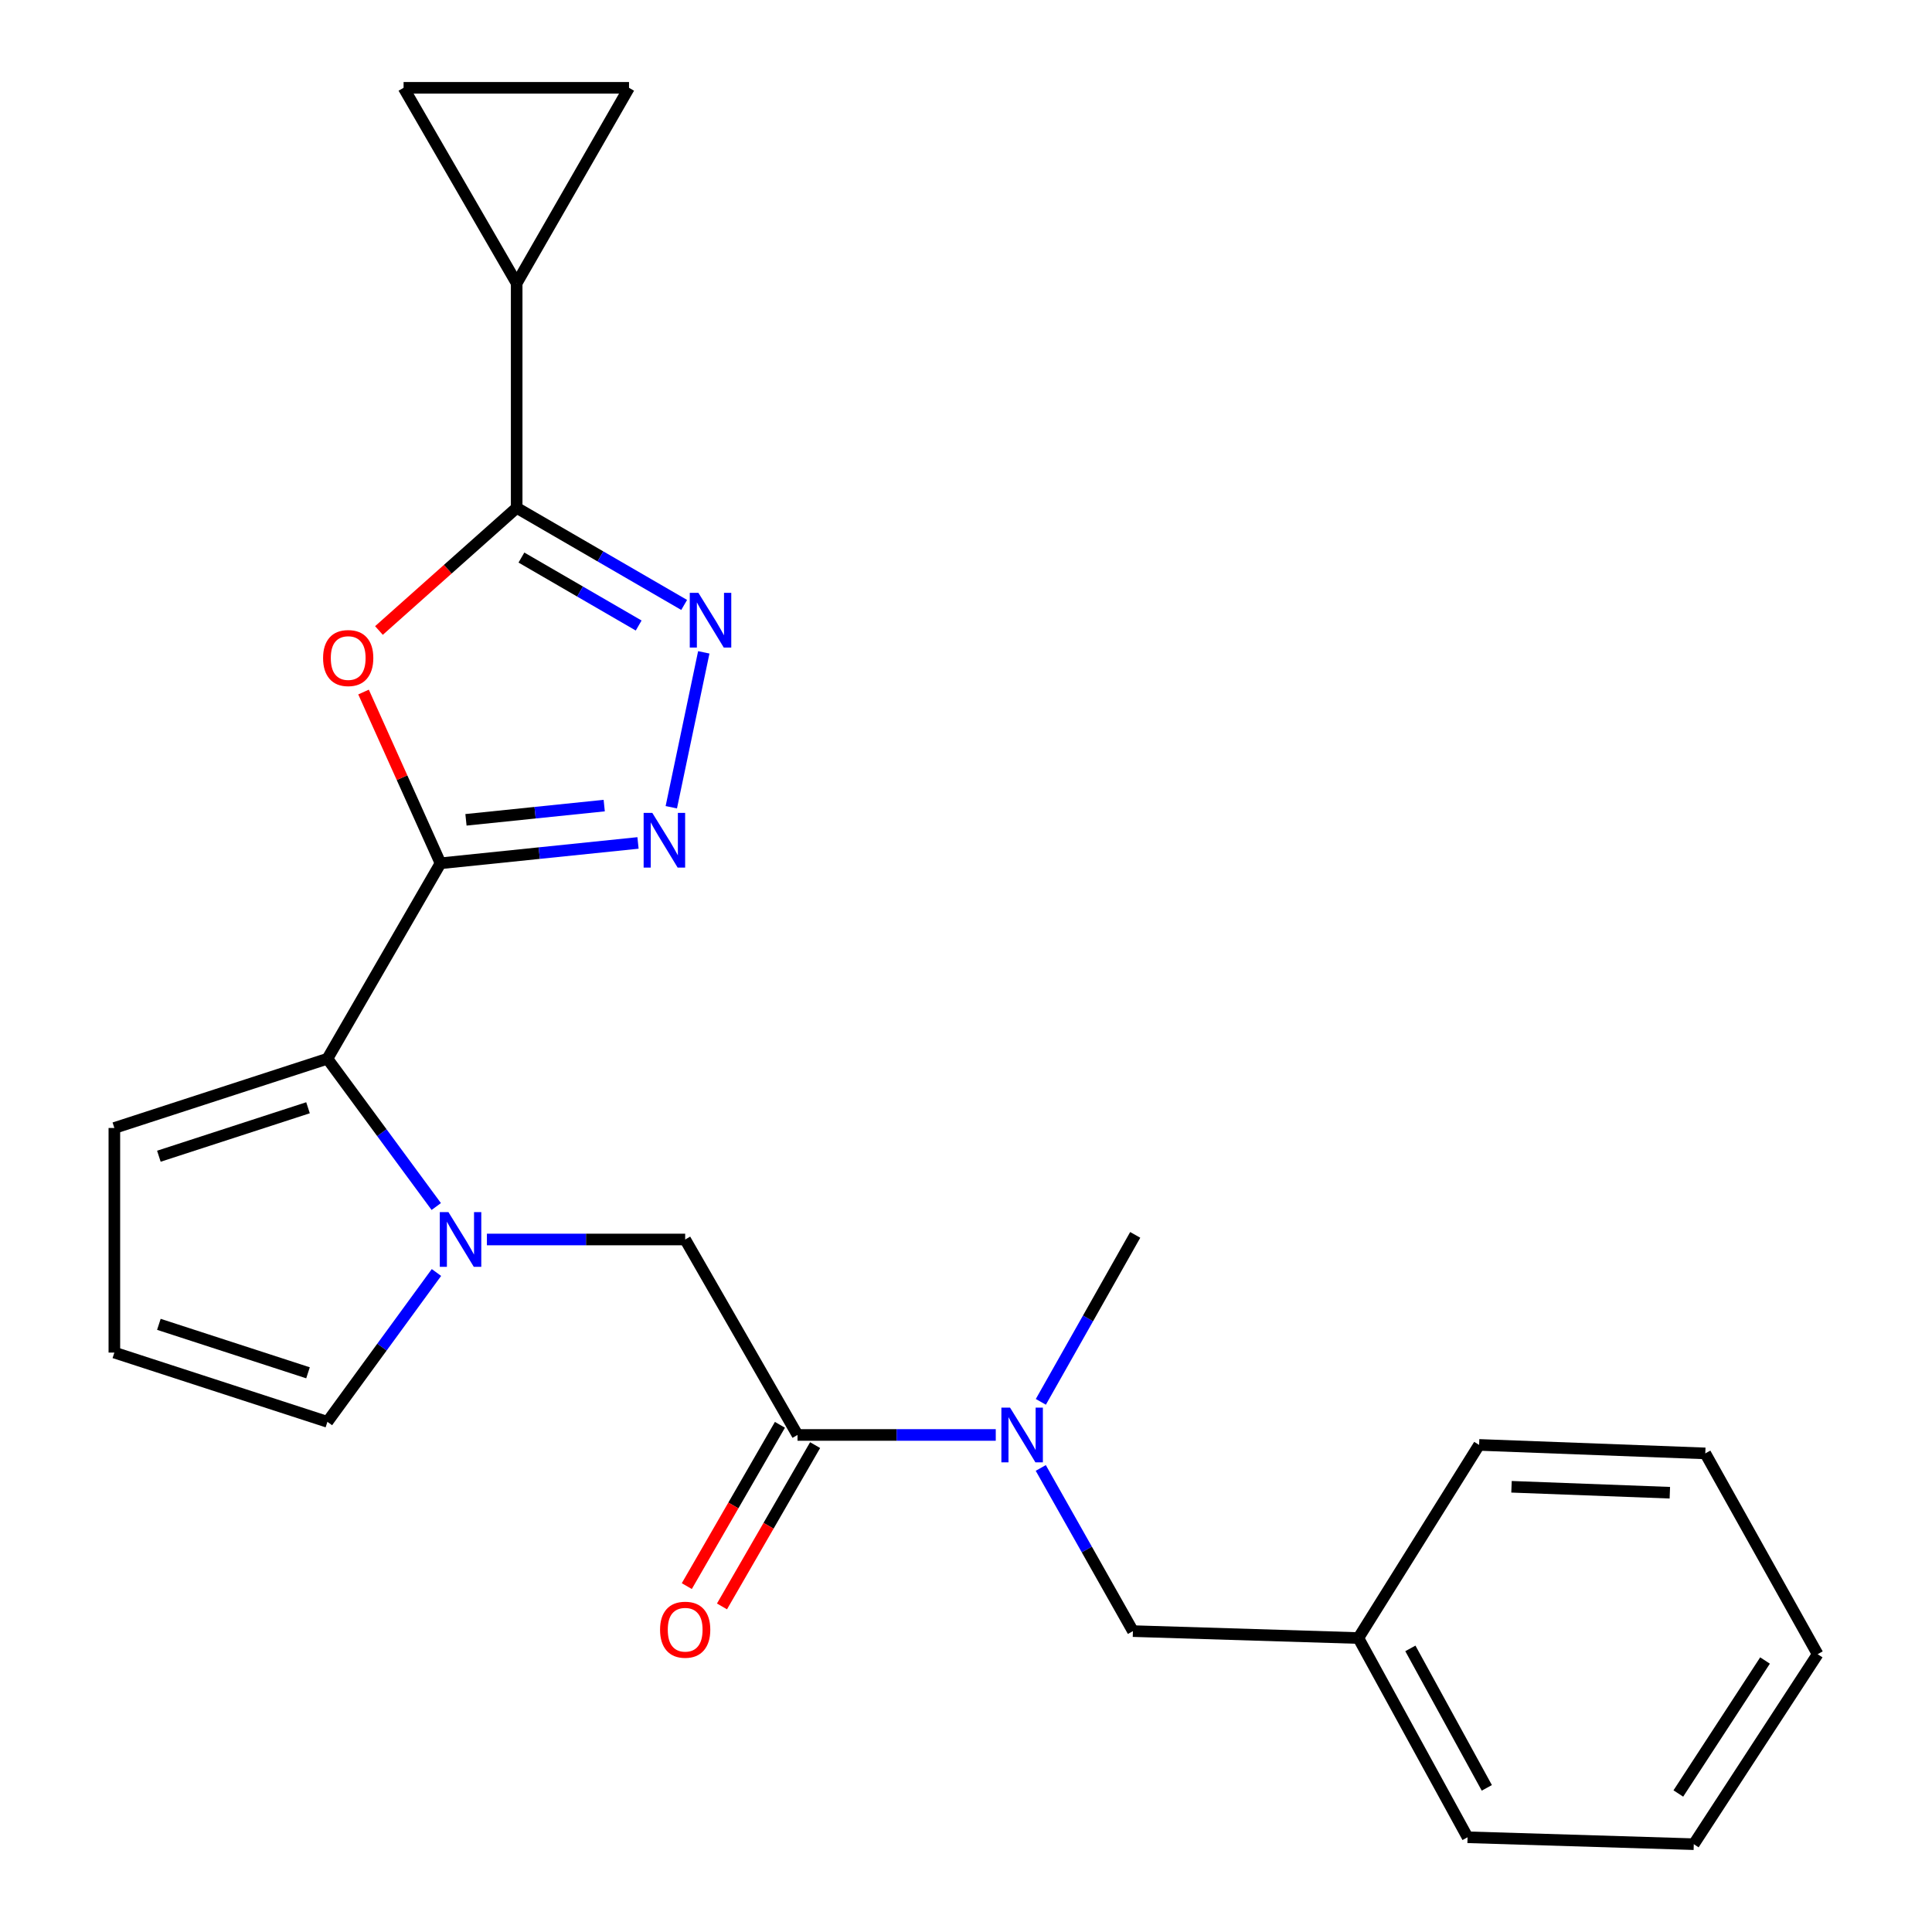 <?xml version='1.0' encoding='iso-8859-1'?>
<svg version='1.1' baseProfile='full'
              xmlns='http://www.w3.org/2000/svg'
                      xmlns:rdkit='http://www.rdkit.org/xml'
                      xmlns:xlink='http://www.w3.org/1999/xlink'
                  xml:space='preserve'
width='1000px' height='1000px' viewBox='0 0 1000 1000'>
<!-- END OF HEADER -->
<rect style='opacity:1.0;fill:#FFFFFF;stroke:none' width='1000' height='1000' x='0' y='0'> </rect>
<path class='bond-0' d='M 228.004,446.837 L 208.086,402.516' style='fill:none;fill-rule:evenodd;stroke:#000000;stroke-width:6px;stroke-linecap:butt;stroke-linejoin:miter;stroke-opacity:1' />
<path class='bond-0' d='M 208.086,402.516 L 188.169,358.196' style='fill:none;fill-rule:evenodd;stroke:#FF0000;stroke-width:6px;stroke-linecap:butt;stroke-linejoin:miter;stroke-opacity:1' />
<path class='bond-1' d='M 228.004,446.837 L 279.119,441.571' style='fill:none;fill-rule:evenodd;stroke:#000000;stroke-width:6px;stroke-linecap:butt;stroke-linejoin:miter;stroke-opacity:1' />
<path class='bond-1' d='M 279.119,441.571 L 330.234,436.305' style='fill:none;fill-rule:evenodd;stroke:#0000FF;stroke-width:6px;stroke-linecap:butt;stroke-linejoin:miter;stroke-opacity:1' />
<path class='bond-1' d='M 241.184,424.341 L 276.964,420.654' style='fill:none;fill-rule:evenodd;stroke:#000000;stroke-width:6px;stroke-linecap:butt;stroke-linejoin:miter;stroke-opacity:1' />
<path class='bond-1' d='M 276.964,420.654 L 312.744,416.968' style='fill:none;fill-rule:evenodd;stroke:#0000FF;stroke-width:6px;stroke-linecap:butt;stroke-linejoin:miter;stroke-opacity:1' />
<path class='bond-5' d='M 228.004,446.837 L 169.467,548' style='fill:none;fill-rule:evenodd;stroke:#000000;stroke-width:6px;stroke-linecap:butt;stroke-linejoin:miter;stroke-opacity:1' />
<path class='bond-2' d='M 196.145,326.345 L 231.787,294.603' style='fill:none;fill-rule:evenodd;stroke:#FF0000;stroke-width:6px;stroke-linecap:butt;stroke-linejoin:miter;stroke-opacity:1' />
<path class='bond-2' d='M 231.787,294.603 L 267.43,262.862' style='fill:none;fill-rule:evenodd;stroke:#000000;stroke-width:6px;stroke-linecap:butt;stroke-linejoin:miter;stroke-opacity:1' />
<path class='bond-4' d='M 347.465,417.829 L 364.276,337.658' style='fill:none;fill-rule:evenodd;stroke:#0000FF;stroke-width:6px;stroke-linecap:butt;stroke-linejoin:miter;stroke-opacity:1' />
<path class='bond-7' d='M 267.43,262.862 L 267.43,146.606' style='fill:none;fill-rule:evenodd;stroke:#000000;stroke-width:6px;stroke-linecap:butt;stroke-linejoin:miter;stroke-opacity:1' />
<path class='bond-24' d='M 267.43,262.862 L 310.777,287.99' style='fill:none;fill-rule:evenodd;stroke:#000000;stroke-width:6px;stroke-linecap:butt;stroke-linejoin:miter;stroke-opacity:1' />
<path class='bond-24' d='M 310.777,287.99 L 354.124,313.118' style='fill:none;fill-rule:evenodd;stroke:#0000FF;stroke-width:6px;stroke-linecap:butt;stroke-linejoin:miter;stroke-opacity:1' />
<path class='bond-24' d='M 269.888,288.592 L 300.231,306.182' style='fill:none;fill-rule:evenodd;stroke:#000000;stroke-width:6px;stroke-linecap:butt;stroke-linejoin:miter;stroke-opacity:1' />
<path class='bond-24' d='M 300.231,306.182 L 330.575,323.771' style='fill:none;fill-rule:evenodd;stroke:#0000FF;stroke-width:6px;stroke-linecap:butt;stroke-linejoin:miter;stroke-opacity:1' />
<path class='bond-3' d='M 225.808,624.494 L 197.638,586.247' style='fill:none;fill-rule:evenodd;stroke:#0000FF;stroke-width:6px;stroke-linecap:butt;stroke-linejoin:miter;stroke-opacity:1' />
<path class='bond-3' d='M 197.638,586.247 L 169.467,548' style='fill:none;fill-rule:evenodd;stroke:#000000;stroke-width:6px;stroke-linecap:butt;stroke-linejoin:miter;stroke-opacity:1' />
<path class='bond-8' d='M 252.024,641.558 L 303.334,641.558' style='fill:none;fill-rule:evenodd;stroke:#0000FF;stroke-width:6px;stroke-linecap:butt;stroke-linejoin:miter;stroke-opacity:1' />
<path class='bond-8' d='M 303.334,641.558 L 354.645,641.558' style='fill:none;fill-rule:evenodd;stroke:#000000;stroke-width:6px;stroke-linecap:butt;stroke-linejoin:miter;stroke-opacity:1' />
<path class='bond-12' d='M 225.905,658.64 L 197.686,697.287' style='fill:none;fill-rule:evenodd;stroke:#0000FF;stroke-width:6px;stroke-linecap:butt;stroke-linejoin:miter;stroke-opacity:1' />
<path class='bond-12' d='M 197.686,697.287 L 169.467,735.935' style='fill:none;fill-rule:evenodd;stroke:#000000;stroke-width:6px;stroke-linecap:butt;stroke-linejoin:miter;stroke-opacity:1' />
<path class='bond-13' d='M 169.467,548 L 59.192,583.839' style='fill:none;fill-rule:evenodd;stroke:#000000;stroke-width:6px;stroke-linecap:butt;stroke-linejoin:miter;stroke-opacity:1' />
<path class='bond-13' d='M 159.425,573.373 L 82.233,598.461' style='fill:none;fill-rule:evenodd;stroke:#000000;stroke-width:6px;stroke-linecap:butt;stroke-linejoin:miter;stroke-opacity:1' />
<path class='bond-6' d='M 412.796,742.733 L 354.645,641.558' style='fill:none;fill-rule:evenodd;stroke:#000000;stroke-width:6px;stroke-linecap:butt;stroke-linejoin:miter;stroke-opacity:1' />
<path class='bond-9' d='M 412.796,742.733 L 464.101,742.733' style='fill:none;fill-rule:evenodd;stroke:#000000;stroke-width:6px;stroke-linecap:butt;stroke-linejoin:miter;stroke-opacity:1' />
<path class='bond-9' d='M 464.101,742.733 L 515.406,742.733' style='fill:none;fill-rule:evenodd;stroke:#0000FF;stroke-width:6px;stroke-linecap:butt;stroke-linejoin:miter;stroke-opacity:1' />
<path class='bond-15' d='M 403.691,737.477 L 379.589,779.223' style='fill:none;fill-rule:evenodd;stroke:#000000;stroke-width:6px;stroke-linecap:butt;stroke-linejoin:miter;stroke-opacity:1' />
<path class='bond-15' d='M 379.589,779.223 L 355.487,820.968' style='fill:none;fill-rule:evenodd;stroke:#FF0000;stroke-width:6px;stroke-linecap:butt;stroke-linejoin:miter;stroke-opacity:1' />
<path class='bond-15' d='M 421.901,747.99 L 397.799,789.736' style='fill:none;fill-rule:evenodd;stroke:#000000;stroke-width:6px;stroke-linecap:butt;stroke-linejoin:miter;stroke-opacity:1' />
<path class='bond-15' d='M 397.799,789.736 L 373.696,831.482' style='fill:none;fill-rule:evenodd;stroke:#FF0000;stroke-width:6px;stroke-linecap:butt;stroke-linejoin:miter;stroke-opacity:1' />
<path class='bond-10' d='M 267.43,146.606 L 325.581,45.455' style='fill:none;fill-rule:evenodd;stroke:#000000;stroke-width:6px;stroke-linecap:butt;stroke-linejoin:miter;stroke-opacity:1' />
<path class='bond-11' d='M 267.43,146.606 L 208.893,45.455' style='fill:none;fill-rule:evenodd;stroke:#000000;stroke-width:6px;stroke-linecap:butt;stroke-linejoin:miter;stroke-opacity:1' />
<path class='bond-16' d='M 538.697,759.808 L 562.547,802.034' style='fill:none;fill-rule:evenodd;stroke:#0000FF;stroke-width:6px;stroke-linecap:butt;stroke-linejoin:miter;stroke-opacity:1' />
<path class='bond-16' d='M 562.547,802.034 L 586.398,844.259' style='fill:none;fill-rule:evenodd;stroke:#000000;stroke-width:6px;stroke-linecap:butt;stroke-linejoin:miter;stroke-opacity:1' />
<path class='bond-18' d='M 538.737,725.599 L 563.163,682.387' style='fill:none;fill-rule:evenodd;stroke:#0000FF;stroke-width:6px;stroke-linecap:butt;stroke-linejoin:miter;stroke-opacity:1' />
<path class='bond-18' d='M 563.163,682.387 L 587.589,639.175' style='fill:none;fill-rule:evenodd;stroke:#000000;stroke-width:6px;stroke-linecap:butt;stroke-linejoin:miter;stroke-opacity:1' />
<path class='bond-26' d='M 325.581,45.455 L 208.893,45.455' style='fill:none;fill-rule:evenodd;stroke:#000000;stroke-width:6px;stroke-linecap:butt;stroke-linejoin:miter;stroke-opacity:1' />
<path class='bond-25' d='M 169.467,735.935 L 59.192,700.095' style='fill:none;fill-rule:evenodd;stroke:#000000;stroke-width:6px;stroke-linecap:butt;stroke-linejoin:miter;stroke-opacity:1' />
<path class='bond-25' d='M 159.425,710.561 L 82.233,685.474' style='fill:none;fill-rule:evenodd;stroke:#000000;stroke-width:6px;stroke-linecap:butt;stroke-linejoin:miter;stroke-opacity:1' />
<path class='bond-14' d='M 59.192,583.839 L 59.192,700.095' style='fill:none;fill-rule:evenodd;stroke:#000000;stroke-width:6px;stroke-linecap:butt;stroke-linejoin:miter;stroke-opacity:1' />
<path class='bond-17' d='M 586.398,844.259 L 703.086,847.845' style='fill:none;fill-rule:evenodd;stroke:#000000;stroke-width:6px;stroke-linecap:butt;stroke-linejoin:miter;stroke-opacity:1' />
<path class='bond-19' d='M 703.086,847.845 L 759.613,950.971' style='fill:none;fill-rule:evenodd;stroke:#000000;stroke-width:6px;stroke-linecap:butt;stroke-linejoin:miter;stroke-opacity:1' />
<path class='bond-19' d='M 730.004,853.207 L 769.573,925.395' style='fill:none;fill-rule:evenodd;stroke:#000000;stroke-width:6px;stroke-linecap:butt;stroke-linejoin:miter;stroke-opacity:1' />
<path class='bond-20' d='M 703.086,847.845 L 765.583,747.885' style='fill:none;fill-rule:evenodd;stroke:#000000;stroke-width:6px;stroke-linecap:butt;stroke-linejoin:miter;stroke-opacity:1' />
<path class='bond-22' d='M 759.613,950.971 L 876.699,954.545' style='fill:none;fill-rule:evenodd;stroke:#000000;stroke-width:6px;stroke-linecap:butt;stroke-linejoin:miter;stroke-opacity:1' />
<path class='bond-21' d='M 765.583,747.885 L 882.656,752.277' style='fill:none;fill-rule:evenodd;stroke:#000000;stroke-width:6px;stroke-linecap:butt;stroke-linejoin:miter;stroke-opacity:1' />
<path class='bond-21' d='M 782.355,769.556 L 864.307,772.631' style='fill:none;fill-rule:evenodd;stroke:#000000;stroke-width:6px;stroke-linecap:butt;stroke-linejoin:miter;stroke-opacity:1' />
<path class='bond-23' d='M 882.656,752.277 L 940.808,856.209' style='fill:none;fill-rule:evenodd;stroke:#000000;stroke-width:6px;stroke-linecap:butt;stroke-linejoin:miter;stroke-opacity:1' />
<path class='bond-27' d='M 876.699,954.545 L 940.808,856.209' style='fill:none;fill-rule:evenodd;stroke:#000000;stroke-width:6px;stroke-linecap:butt;stroke-linejoin:miter;stroke-opacity:1' />
<path class='bond-27' d='M 868.701,928.312 L 913.577,859.476' style='fill:none;fill-rule:evenodd;stroke:#000000;stroke-width:6px;stroke-linecap:butt;stroke-linejoin:miter;stroke-opacity:1' />
<path  class='atom-1' d='M 167.226 340.602
Q 167.226 333.802, 170.586 330.002
Q 173.946 326.202, 180.226 326.202
Q 186.506 326.202, 189.866 330.002
Q 193.226 333.802, 193.226 340.602
Q 193.226 347.482, 189.826 351.402
Q 186.426 355.282, 180.226 355.282
Q 173.986 355.282, 170.586 351.402
Q 167.226 347.522, 167.226 340.602
M 180.226 352.082
Q 184.546 352.082, 186.866 349.202
Q 189.226 346.282, 189.226 340.602
Q 189.226 335.042, 186.866 332.242
Q 184.546 329.402, 180.226 329.402
Q 175.906 329.402, 173.546 332.202
Q 171.226 335.002, 171.226 340.602
Q 171.226 346.322, 173.546 349.202
Q 175.906 352.082, 180.226 352.082
' fill='#FF0000'/>
<path  class='atom-2' d='M 337.626 420.738
L 346.906 435.738
Q 347.826 437.218, 349.306 439.898
Q 350.786 442.578, 350.866 442.738
L 350.866 420.738
L 354.626 420.738
L 354.626 449.058
L 350.746 449.058
L 340.786 432.658
Q 339.626 430.738, 338.386 428.538
Q 337.186 426.338, 336.826 425.658
L 336.826 449.058
L 333.146 449.058
L 333.146 420.738
L 337.626 420.738
' fill='#0000FF'/>
<path  class='atom-4' d='M 232.117 627.398
L 241.397 642.398
Q 242.317 643.878, 243.797 646.558
Q 245.277 649.238, 245.357 649.398
L 245.357 627.398
L 249.117 627.398
L 249.117 655.718
L 245.237 655.718
L 235.277 639.318
Q 234.117 637.398, 232.877 635.198
Q 231.677 632.998, 231.317 632.318
L 231.317 655.718
L 227.637 655.718
L 227.637 627.398
L 232.117 627.398
' fill='#0000FF'/>
<path  class='atom-5' d='M 361.503 306.865
L 370.783 321.865
Q 371.703 323.345, 373.183 326.025
Q 374.663 328.705, 374.743 328.865
L 374.743 306.865
L 378.503 306.865
L 378.503 335.185
L 374.623 335.185
L 364.663 318.785
Q 363.503 316.865, 362.263 314.665
Q 361.063 312.465, 360.703 311.785
L 360.703 335.185
L 357.023 335.185
L 357.023 306.865
L 361.503 306.865
' fill='#0000FF'/>
<path  class='atom-10' d='M 522.792 728.573
L 532.072 743.573
Q 532.992 745.053, 534.472 747.733
Q 535.952 750.413, 536.032 750.573
L 536.032 728.573
L 539.792 728.573
L 539.792 756.893
L 535.912 756.893
L 525.952 740.493
Q 524.792 738.573, 523.552 736.373
Q 522.352 734.173, 521.992 733.493
L 521.992 756.893
L 518.312 756.893
L 518.312 728.573
L 522.792 728.573
' fill='#0000FF'/>
<path  class='atom-16' d='M 341.645 843.533
Q 341.645 836.733, 345.005 832.933
Q 348.365 829.133, 354.645 829.133
Q 360.925 829.133, 364.285 832.933
Q 367.645 836.733, 367.645 843.533
Q 367.645 850.413, 364.245 854.333
Q 360.845 858.213, 354.645 858.213
Q 348.405 858.213, 345.005 854.333
Q 341.645 850.453, 341.645 843.533
M 354.645 855.013
Q 358.965 855.013, 361.285 852.133
Q 363.645 849.213, 363.645 843.533
Q 363.645 837.973, 361.285 835.173
Q 358.965 832.333, 354.645 832.333
Q 350.325 832.333, 347.965 835.133
Q 345.645 837.933, 345.645 843.533
Q 345.645 849.253, 347.965 852.133
Q 350.325 855.013, 354.645 855.013
' fill='#FF0000'/>
</svg>
